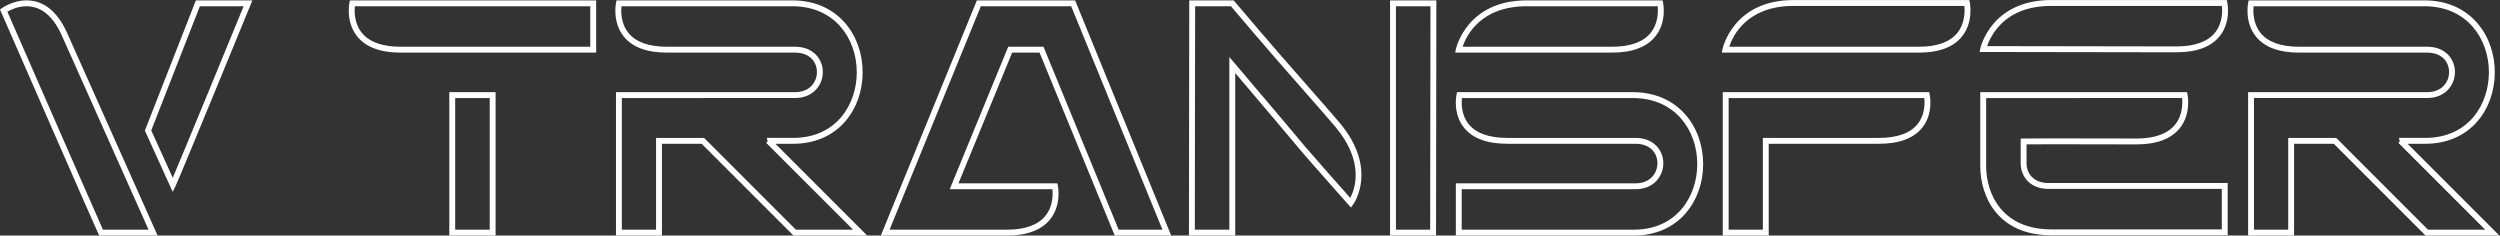 <?xml version="1.0" encoding="UTF-8" standalone="no"?>
<svg
  xmlns:dc="http://purl.org/dc/elements/1.1/"
  xmlns:cc="http://creativecommons.org/ns#"
  xmlns:rdf="http://www.w3.org/1999/02/22-rdf-syntax-ns#"
  xmlns:svg="http://www.w3.org/2000/svg"
  xmlns="http://www.w3.org/2000/svg"
  viewBox="0 0 1177.173 110.92"
  height="110.92"
  width="1177.173"
  xml:space="preserve"
  id="svg2"
  version="1.1"><rect x="0" y="0" width="1177.173" height="110.92" fill="#333333" stroke="none"/><defs
     id="defs6" /><g
     transform="matrix(1.333,0,0,-1.333,0,110.92)"
     id="g10"><g
       transform="scale(0.1)"
       id="g12"><path
         id="path14"
         style="fill:#ffffff;fill-opacity:1;fill-rule:nonzero;stroke:none"
         d="m 534.281,371.434 76,-167.403 C 653.203,304.836 826.359,726.684 860.57,810.055 H 706.055 Z M 609.988,154.477 511.766,370.84 691.898,830.805 h 199.606 l -5.867,-14.313 C 875.328,791.352 633.023,200.547 619.723,173.941 Z M 363.633,20.75 H 524.727 C 480.973,118.672 232.41,674.965 221.375,700.051 190.082,773.074 147.117,810.055 93.648,810.055 63.422,810.055 37.797,797.734 25.949,790.934 136.961,536.891 338.047,77.281 363.633,20.75 Z M 556.727,0 h -205.86 l -2.945,5.402 C 341.254,17.621 37.926,711.715 3.355,790.82 L 0,798.504 l 6.809,4.891 c 1.559,1.121 38.68,27.41 86.84,27.41 62.547,0 111.93,-41.207 146.758,-122.489 C 252.391,681.086 547.223,21.27 550.195,14.609 L 556.727,0" /><path
         id="path16"
         style="fill:#ffffff;fill-opacity:1;fill-rule:nonzero;stroke:none"
         d="m 1253.52,810.055 c -1.78,-17.715 -2.59,-60.516 24.83,-94.145 26.45,-32.441 72.4,-48.887 136.58,-48.887 h 670.2 v 143.032 z m 852.36,-163.782 h -690.95 c -70.84,0 -122.25,19.082 -152.81,56.704 -41.51,51.105 -28.35,116.804 -27.77,119.582 l 1.73,8.246 h 869.8 z M 1607.9,20.75 h 122 v 465.059 h -122 z M 1750.65,0 h -163.5 v 506.555 h 163.5 V 0" /><path
         id="path18"
         style="fill:#ffffff;fill-opacity:1;fill-rule:nonzero;stroke:none"
         d="m 2811.35,20.75 h 201.94 L 2709.8,324.242 h -1.3 l 0.28,1.02 -2.02,2.019 3.51,3.512 1.03,3.82 -2.8,10.375 h 93.02 c 154.53,0 224.92,120.043 224.92,231.575 0,61.347 -20.26,118.457 -57.06,160.789 -41.33,47.566 -100.52,72.703 -171.19,72.703 h -602.95 c -1.8,-17.77 -2.66,-60.762 24.8,-94.442 26.3,-32.238 71.88,-48.59 135.51,-48.59 h 452.61 c 30.24,0 55.69,-9.593 73.58,-27.742 15.97,-16.207 24.77,-38.133 24.77,-61.73 0,-45.59 -33.78,-91.742 -98.35,-91.742 H 2196.6 V 20.75 h 120.9 v 324.238 h 169.6 z M 3063.38,0 H 2802.75 L 2478.51,324.242 H 2338.25 V 0 h -162.4 v 506.555 h 632.31 c 53.32,0 77.6,36.804 77.6,70.996 0,34.207 -23.99,68.722 -77.6,68.722 h -452.61 c -70.28,0 -121.33,18.981 -151.74,56.411 -41.53,51.144 -28.32,117.089 -27.74,119.875 l 1.73,8.246 h 620.39 c 76.85,0 141.46,-27.606 186.85,-79.836 40.08,-46.117 62.15,-108.059 62.15,-174.406 0,-65.915 -21.81,-127.418 -61.4,-173.184 -44.8,-51.77 -108.52,-79.137 -184.27,-79.137 h -62.38 L 3063.38,0" /><path
         id="path20"
         style="fill:#ffffff;fill-opacity:1;fill-rule:nonzero;stroke:none"
         d="m 3951.58,20.75 h 154.66 l -322.4,789.305 H 3464.68 L 3142.28,20.75 h 413.92 c 64.18,0 110.13,16.445 136.58,48.887 27.42,33.629 26.61,76.414 24.83,94.144 h -362.8 l 206.61,503.242 h 124.57 l 2.65,-6.429 z M 4137.14,0 h -199.46 l -2.65,6.43 -262.94,639.843 h -96.76 L 3385.76,184.531 h 349.29 l 1.73,-8.246 c 0.58,-2.777 13.74,-68.476 -27.77,-119.586 C 3678.45,19.078 3627.03,0 3556.2,0 h -444.81 l 339.35,830.805 h 347.04 L 4137.14,0" /><path
         id="path22"
         style="fill:#ffffff;fill-opacity:1;fill-rule:nonzero;stroke:none"
         d="m 4220.58,20.75 h 121.99 v 610.023 l 18.3,-21.66 c 21.07,-24.937 47.84,-56.453 76.42,-90.129 61.62,-72.566 131.46,-154.812 171.53,-203.199 32.14,-37.648 130.09,-148.195 160.85,-182.879 16.77,31.856 51.12,127.59 -52.85,251.481 -30.5,35.863 -62.71,72.453 -99.99,114.812 -64.34,73.11 -144.28,163.938 -268.69,310.856 H 4221.66 Z M 4363.32,0 H 4199.8 l 1.14,830.805 h 156.81 l 3.11,-3.676 c 126.07,-148.922 206.73,-240.574 271.55,-314.219 37.35,-42.433 69.6,-79.082 100.26,-115.137 70.98,-84.57 80.2,-158.089 75.46,-204.882 -5.21,-51.336 -27.57,-82.243 -28.52,-83.536 l -7.6,-10.328 -8.51,9.586 c -1.33,1.489 -132.21,148.883 -170.56,193.821 -40.09,48.406 -109.88,130.601 -171.46,203.125 -20.86,24.562 -40.75,47.98 -58.16,68.539 z m 567.7,20.75 h 120.91 l 1.08,789.305 H 4931.02 Z M 5072.65,0 h -162.38 v 830.805 h 163.52 L 5072.65,0" /><path
         id="path24"
         style="fill:#ffffff;fill-opacity:1;fill-rule:nonzero;stroke:none"
         d="m 5166.67,667.023 h 527.49 c 64.17,0 110.12,16.446 136.57,48.887 27.42,33.629 26.61,76.414 24.83,94.145 h -462.4 c -164.82,0 -214.24,-105.918 -226.49,-143.032 z m 527.49,-20.75 h -553.83 l 2.52,12.434 c 0.35,1.723 37.35,172.098 250.31,172.098 h 479.85 l 1.72,-8.246 c 0.58,-2.77 13.74,-68.477 -27.77,-119.582 -30.56,-37.622 -81.97,-56.704 -152.8,-56.704 z M 5163.39,20.75 h 607.12 c 154.54,0 224.93,120.043 224.93,231.57 0,61.352 -20.26,118.45 -57.06,160.793 -41.33,47.555 -100.52,72.696 -171.18,72.696 h -603.03 c -1.89,-17.368 -2.97,-59.079 23.67,-92.063 26.14,-32.351 72.13,-48.758 136.7,-48.758 h 452.61 c 30.25,0 55.69,-9.59 73.58,-27.738 15.98,-16.211 24.78,-38.133 24.78,-61.727 0,-45.589 -33.78,-91.742 -98.36,-91.742 H 5163.39 Z M 5770.51,0 h -627.87 v 184.531 h 634.51 c 24.06,0 44.23,7.719 58.31,22.328 12.27,12.719 19.3,30.457 19.3,48.664 0,34.204 -23.99,68.719 -77.61,68.719 h -452.61 c -71.27,0 -122.74,19.059 -152.99,56.653 -40.56,50.425 -27.06,114.793 -26.45,117.507 l 1.78,8.153 h 620.32 c 76.85,0 141.46,-27.602 186.84,-79.832 40.08,-46.118 62.15,-108.055 62.15,-174.403 0,-65.914 -21.81,-127.414 -61.41,-173.183 C 5909.99,27.367 5846.27,0 5770.51,0" /><path
         id="path26"
         style="fill:#ffffff;fill-opacity:1;fill-rule:nonzero;stroke:none"
         d="m 6108.34,667.023 h 670.28 c 63.4,0 108.88,16.352 135.22,48.602 27.77,34.016 26.89,77.594 25.07,95.531 h -604.05 c -164.97,0 -214.32,-106.851 -226.52,-144.133 z m 670.28,-20.75 h -696.56 l 2.49,12.422 c 0.36,1.735 37.34,173.211 250.31,173.211 h 621.51 l 1.72,-8.261 c 0.58,-2.817 13.85,-69.465 -28.03,-120.969 -30.45,-37.422 -81.4,-56.403 -151.44,-56.403 z M 6106.21,20.75 h 120.9 v 324.238 h 409.86 c 64.57,0 110.56,16.407 136.7,48.758 26.64,32.977 25.56,74.684 23.67,92.063 H 6106.21 Z M 6247.86,0 h -162.4 v 506.555 h 729.17 l 1.79,-8.153 c 0.6,-2.714 14.11,-67.082 -26.46,-117.507 -30.24,-37.594 -81.72,-56.653 -152.99,-56.653 H 6247.86 V 0" /><path
         id="path28"
         style="fill:#ffffff;fill-opacity:1;fill-rule:nonzero;stroke:none"
         d="m 7019.25,669.211 c 93.95,-0.164 635.87,-1.082 669,-1.082 64.11,0 109.91,16.414 136.13,48.785 27.27,33.656 26.14,76.547 24.22,94.242 h -603 c -82.62,0 -146.45,-26.117 -189.73,-77.64 -20.98,-24.969 -31.69,-49.911 -36.62,-64.305 z m 669,-21.828 c -36.11,0 -676.35,1.086 -682.81,1.097 l -12.68,0.024 2.53,12.426 c 0.36,1.711 37.36,170.976 250.31,170.976 h 620.33 l 1.77,-8.179 c 0.6,-2.778 14.22,-68.551 -27.05,-119.692 -30.33,-37.594 -81.61,-56.652 -152.4,-56.652 z M 7015.83,485.809 V 246.09 c 0,-103.442 60.18,-224.234 229.77,-224.234 h 602.69 V 164.891 h -612.65 c -67.2,0 -97.8,46.675 -97.8,90.047 v 87.464 l 9.99,0.371 c 21.11,0.77 156.1,0.473 275.19,0.215 49.38,-0.105 94.32,-0.207 123.58,-0.207 64.18,0 110.12,16.446 136.57,48.887 27.43,33.621 26.62,76.41 24.83,94.141 z M 7869.04,1.105 H 7245.6 c -184.9,0 -250.51,131.973 -250.51,244.985 v 260.465 h 730.36 l 1.72,-8.246 c 0.58,-2.77 13.75,-68.465 -27.77,-119.575 -30.56,-37.621 -81.97,-56.703 -152.8,-56.703 -29.27,0 -74.23,0.102 -123.62,0.211 -101.44,0.215 -225.12,0.485 -264.39,0 v -67.304 c 0,-34.497 23.82,-69.301 77.05,-69.301 h 633.4 V 1.105" /><path
         id="path30"
         style="fill:#ffffff;fill-opacity:1;fill-rule:nonzero;stroke:none"
         d="m 8576.72,20.75 h 201.94 l -303.49,303.492 h -1.3 l 0.28,1.02 -2.02,2.019 3.51,3.512 1.03,3.82 -2.8,10.375 h 93.02 c 154.54,0 224.92,120.043 224.92,231.575 0,61.347 -20.26,118.457 -57.06,160.789 -41.33,47.566 -100.52,72.703 -171.18,72.703 h -602.95 c -1.81,-17.77 -2.67,-60.762 24.8,-94.442 26.29,-32.238 71.87,-48.59 135.5,-48.59 h 452.61 c 30.25,0 55.69,-9.593 73.58,-27.742 15.97,-16.207 24.77,-38.133 24.77,-61.73 0,-45.59 -33.78,-91.742 -98.35,-91.742 H 7961.97 V 20.75 h 120.9 v 324.238 h 169.61 z M 8828.75,0 H 8568.13 L 8243.89,324.242 H 8103.62 V 0 h -162.4 v 506.555 h 632.31 c 53.32,0 77.61,36.804 77.61,70.996 0,34.207 -24,68.722 -77.61,68.722 h -452.61 c -70.28,0 -121.33,18.981 -151.73,56.411 -41.54,51.144 -28.33,117.089 -27.74,119.875 l 1.72,8.246 h 620.4 c 76.85,0 141.46,-27.606 186.85,-79.836 40.07,-46.117 62.14,-108.059 62.14,-174.406 0,-65.915 -21.81,-127.418 -61.4,-173.184 -44.8,-51.77 -108.51,-79.137 -184.27,-79.137 h -62.38 L 8828.75,0" /></g></g></svg>